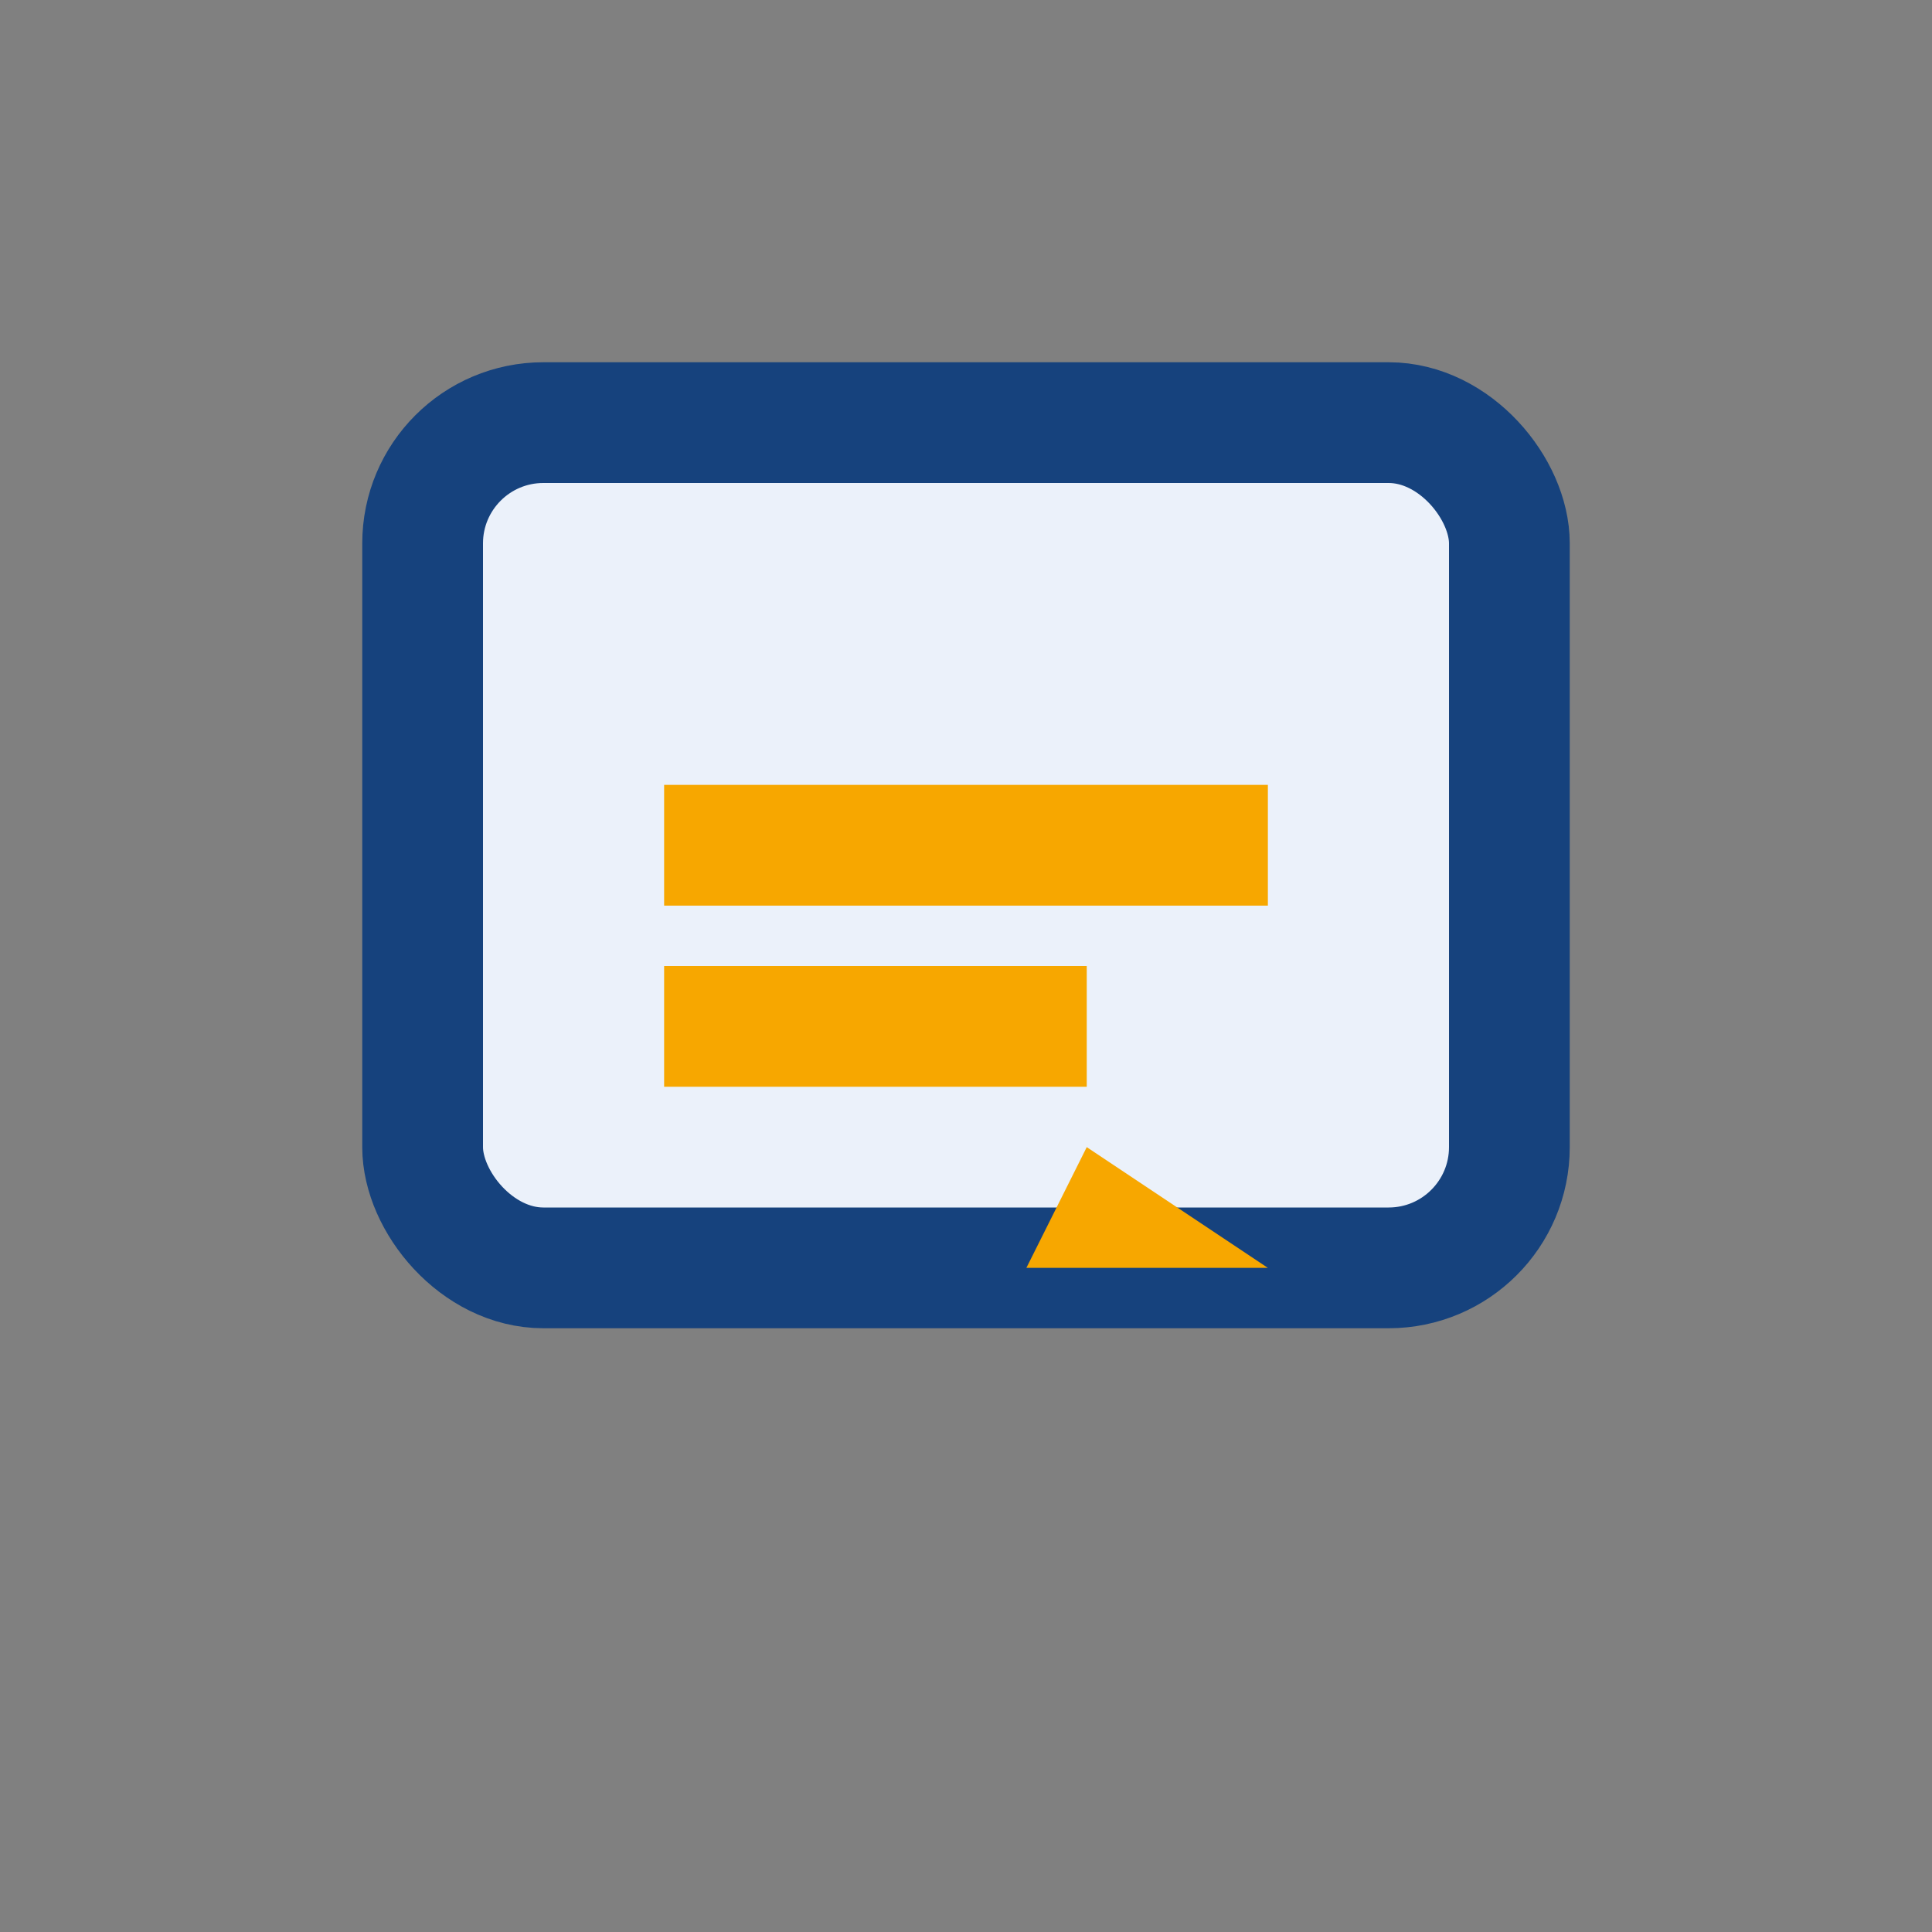 <?xml version="1.0" encoding="UTF-8"?>
<svg xmlns="http://www.w3.org/2000/svg" width="32" height="32" viewBox="0 0 32 32"><rect x="0" y="0" width="32" height="32" fill="#808080" stroke="none"/><rect x="7" y="7" width="18" height="14" rx="2" fill="#EBF1FA" stroke="#16427D" stroke-width="2"/><path d="M11 14h10M11 17h7" stroke="#F7A700" stroke-width="2"/><polygon points="21,21 17,21 18,19" fill="#F7A700"/></svg>